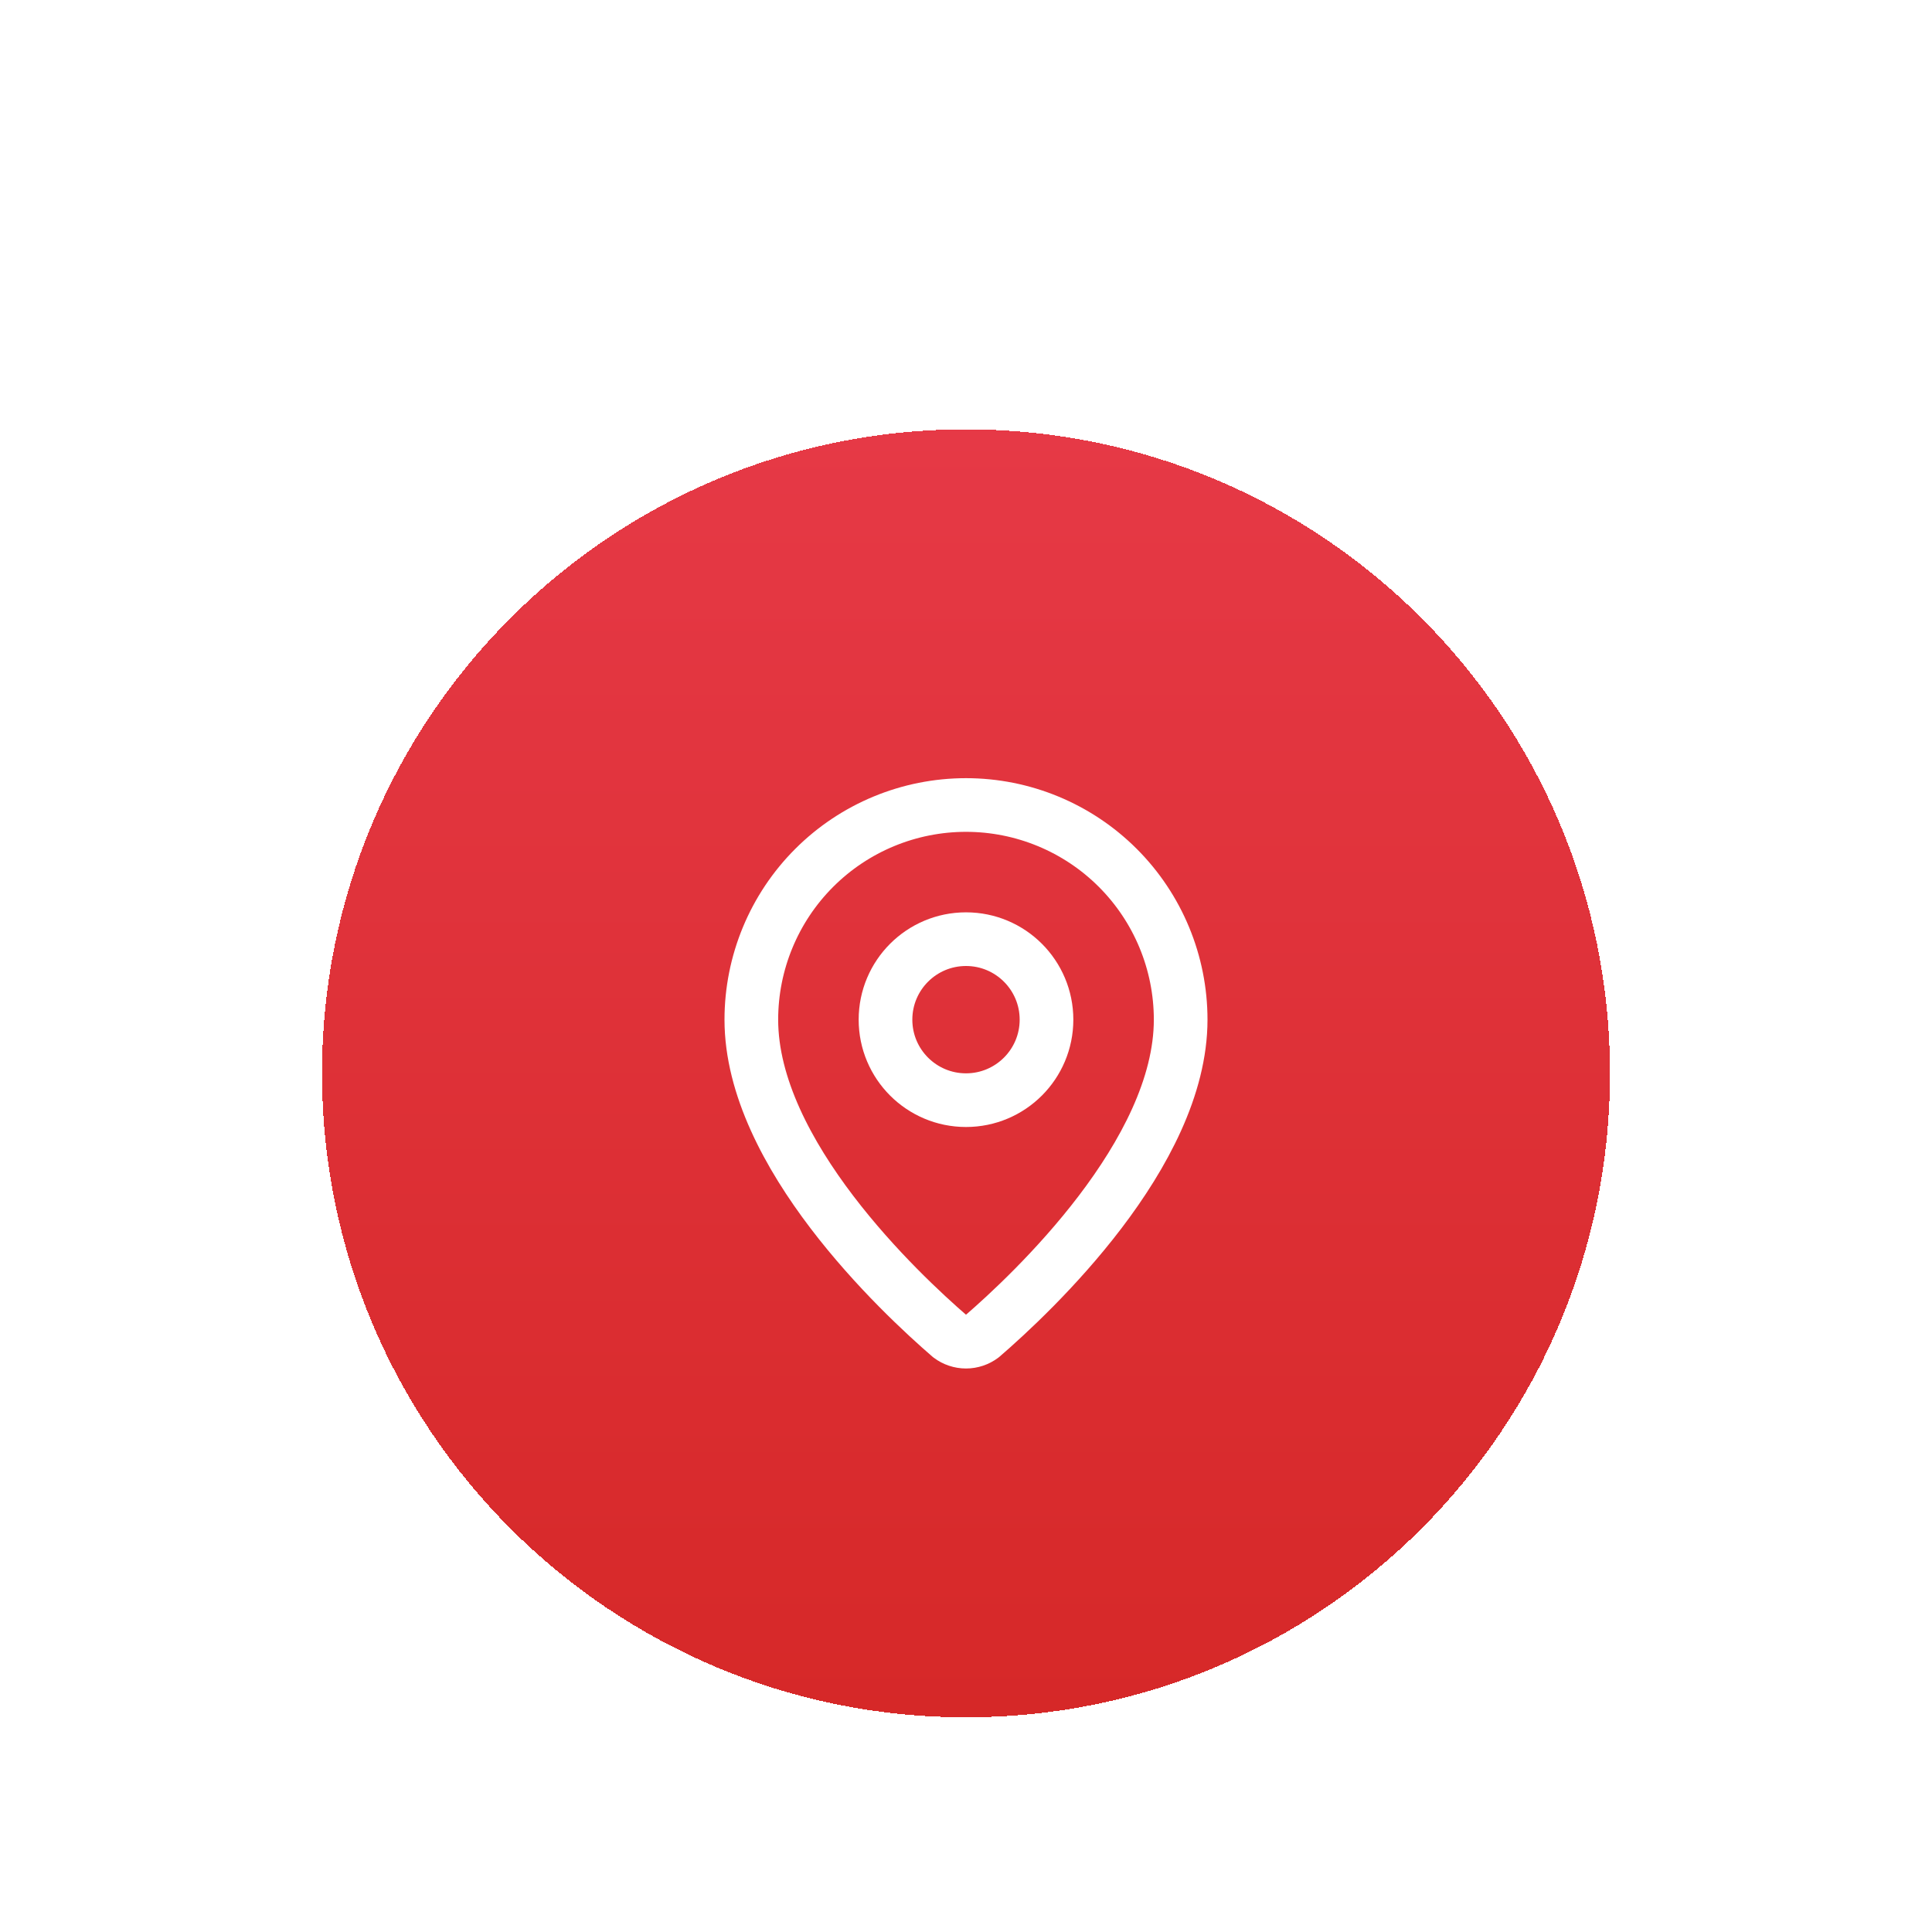 <?xml version="1.0" encoding="utf-8"?>
<svg xmlns="http://www.w3.org/2000/svg" fill="none" height="100%" overflow="visible" preserveAspectRatio="none" style="display: block;" viewBox="0 0 72 72" width="100%">
<g filter="url(#filter0_dd_0_3605)" id="Container">
<path d="M12 26C12 12.745 22.745 2 36 2C49.255 2 60 12.745 60 26C60 39.255 49.255 50 36 50C22.745 50 12 39.255 12 26Z" fill="url(#paint0_linear_0_3605)" shape-rendering="crispEdges"/>
<path d="M12 26C12 12.745 22.745 2 36 2C49.255 2 60 12.745 60 26C60 39.255 49.255 50 36 50C22.745 50 12 39.255 12 26Z" fill="url(#paint1_linear_0_3605)" shape-rendering="crispEdges"/>
<g id="Icon">
<path d="M44 24C44 28.993 38.461 34.193 36.601 35.799C36.428 35.929 36.217 36 36 36C35.783 36 35.572 35.929 35.399 35.799C33.539 34.193 28 28.993 28 24C28 21.878 28.843 19.843 30.343 18.343C31.843 16.843 33.878 16 36 16C38.122 16 40.157 16.843 41.657 18.343C43.157 19.843 44 21.878 44 24Z" id="Vector" stroke="white" stroke-linecap="round" stroke-linejoin="round" stroke-width="2"/>
<path d="M36 27C37.657 27 39 25.657 39 24C39 22.343 37.657 21 36 21C34.343 21 33 22.343 33 24C33 25.657 34.343 27 36 27Z" id="Vector_2" stroke="white" stroke-linecap="round" stroke-linejoin="round" stroke-width="2"/>
</g>
</g>
<defs>
<filter color-interpolation-filters="sRGB" filterUnits="userSpaceOnUse" height="72" id="filter0_dd_0_3605" width="72" x="0" y="0">
<feFlood flood-opacity="0" result="BackgroundImageFix"/>
<feColorMatrix in="SourceAlpha" result="hardAlpha" type="matrix" values="0 0 0 0 0 0 0 0 0 0 0 0 0 0 0 0 0 0 127 0"/>
<feMorphology in="SourceAlpha" operator="erode" radius="4" result="effect1_dropShadow_0_3605"/>
<feOffset dy="4"/>
<feGaussianBlur stdDeviation="3"/>
<feComposite in2="hardAlpha" operator="out"/>
<feColorMatrix type="matrix" values="0 0 0 0 0 0 0 0 0 0 0 0 0 0 0 0 0 0 0.1 0"/>
<feBlend in2="BackgroundImageFix" mode="normal" result="effect1_dropShadow_0_3605"/>
<feColorMatrix in="SourceAlpha" result="hardAlpha" type="matrix" values="0 0 0 0 0 0 0 0 0 0 0 0 0 0 0 0 0 0 127 0"/>
<feMorphology in="SourceAlpha" operator="erode" radius="3" result="effect2_dropShadow_0_3605"/>
<feOffset dy="10"/>
<feGaussianBlur stdDeviation="7.5"/>
<feComposite in2="hardAlpha" operator="out"/>
<feColorMatrix type="matrix" values="0 0 0 0 0 0 0 0 0 0 0 0 0 0 0 0 0 0 0.1 0"/>
<feBlend in2="effect1_dropShadow_0_3605" mode="normal" result="effect2_dropShadow_0_3605"/>
<feBlend in="SourceGraphic" in2="effect2_dropShadow_0_3605" mode="normal" result="shape"/>
</filter>
<linearGradient gradientUnits="userSpaceOnUse" id="paint0_linear_0_3605" x1="12" x2="60" y1="2" y2="50">
<stop stop-color="#A91D3A"/>
<stop offset="0.5" stop-color="#8B1538"/>
<stop offset="1" stop-color="#6D1129"/>
</linearGradient>
<linearGradient gradientUnits="userSpaceOnUse" id="paint1_linear_0_3605" x1="36" x2="36" y1="2" y2="50">
<stop stop-color="#E63946"/>
<stop offset="1" stop-color="#D62828"/>
</linearGradient>
</defs>
</svg>